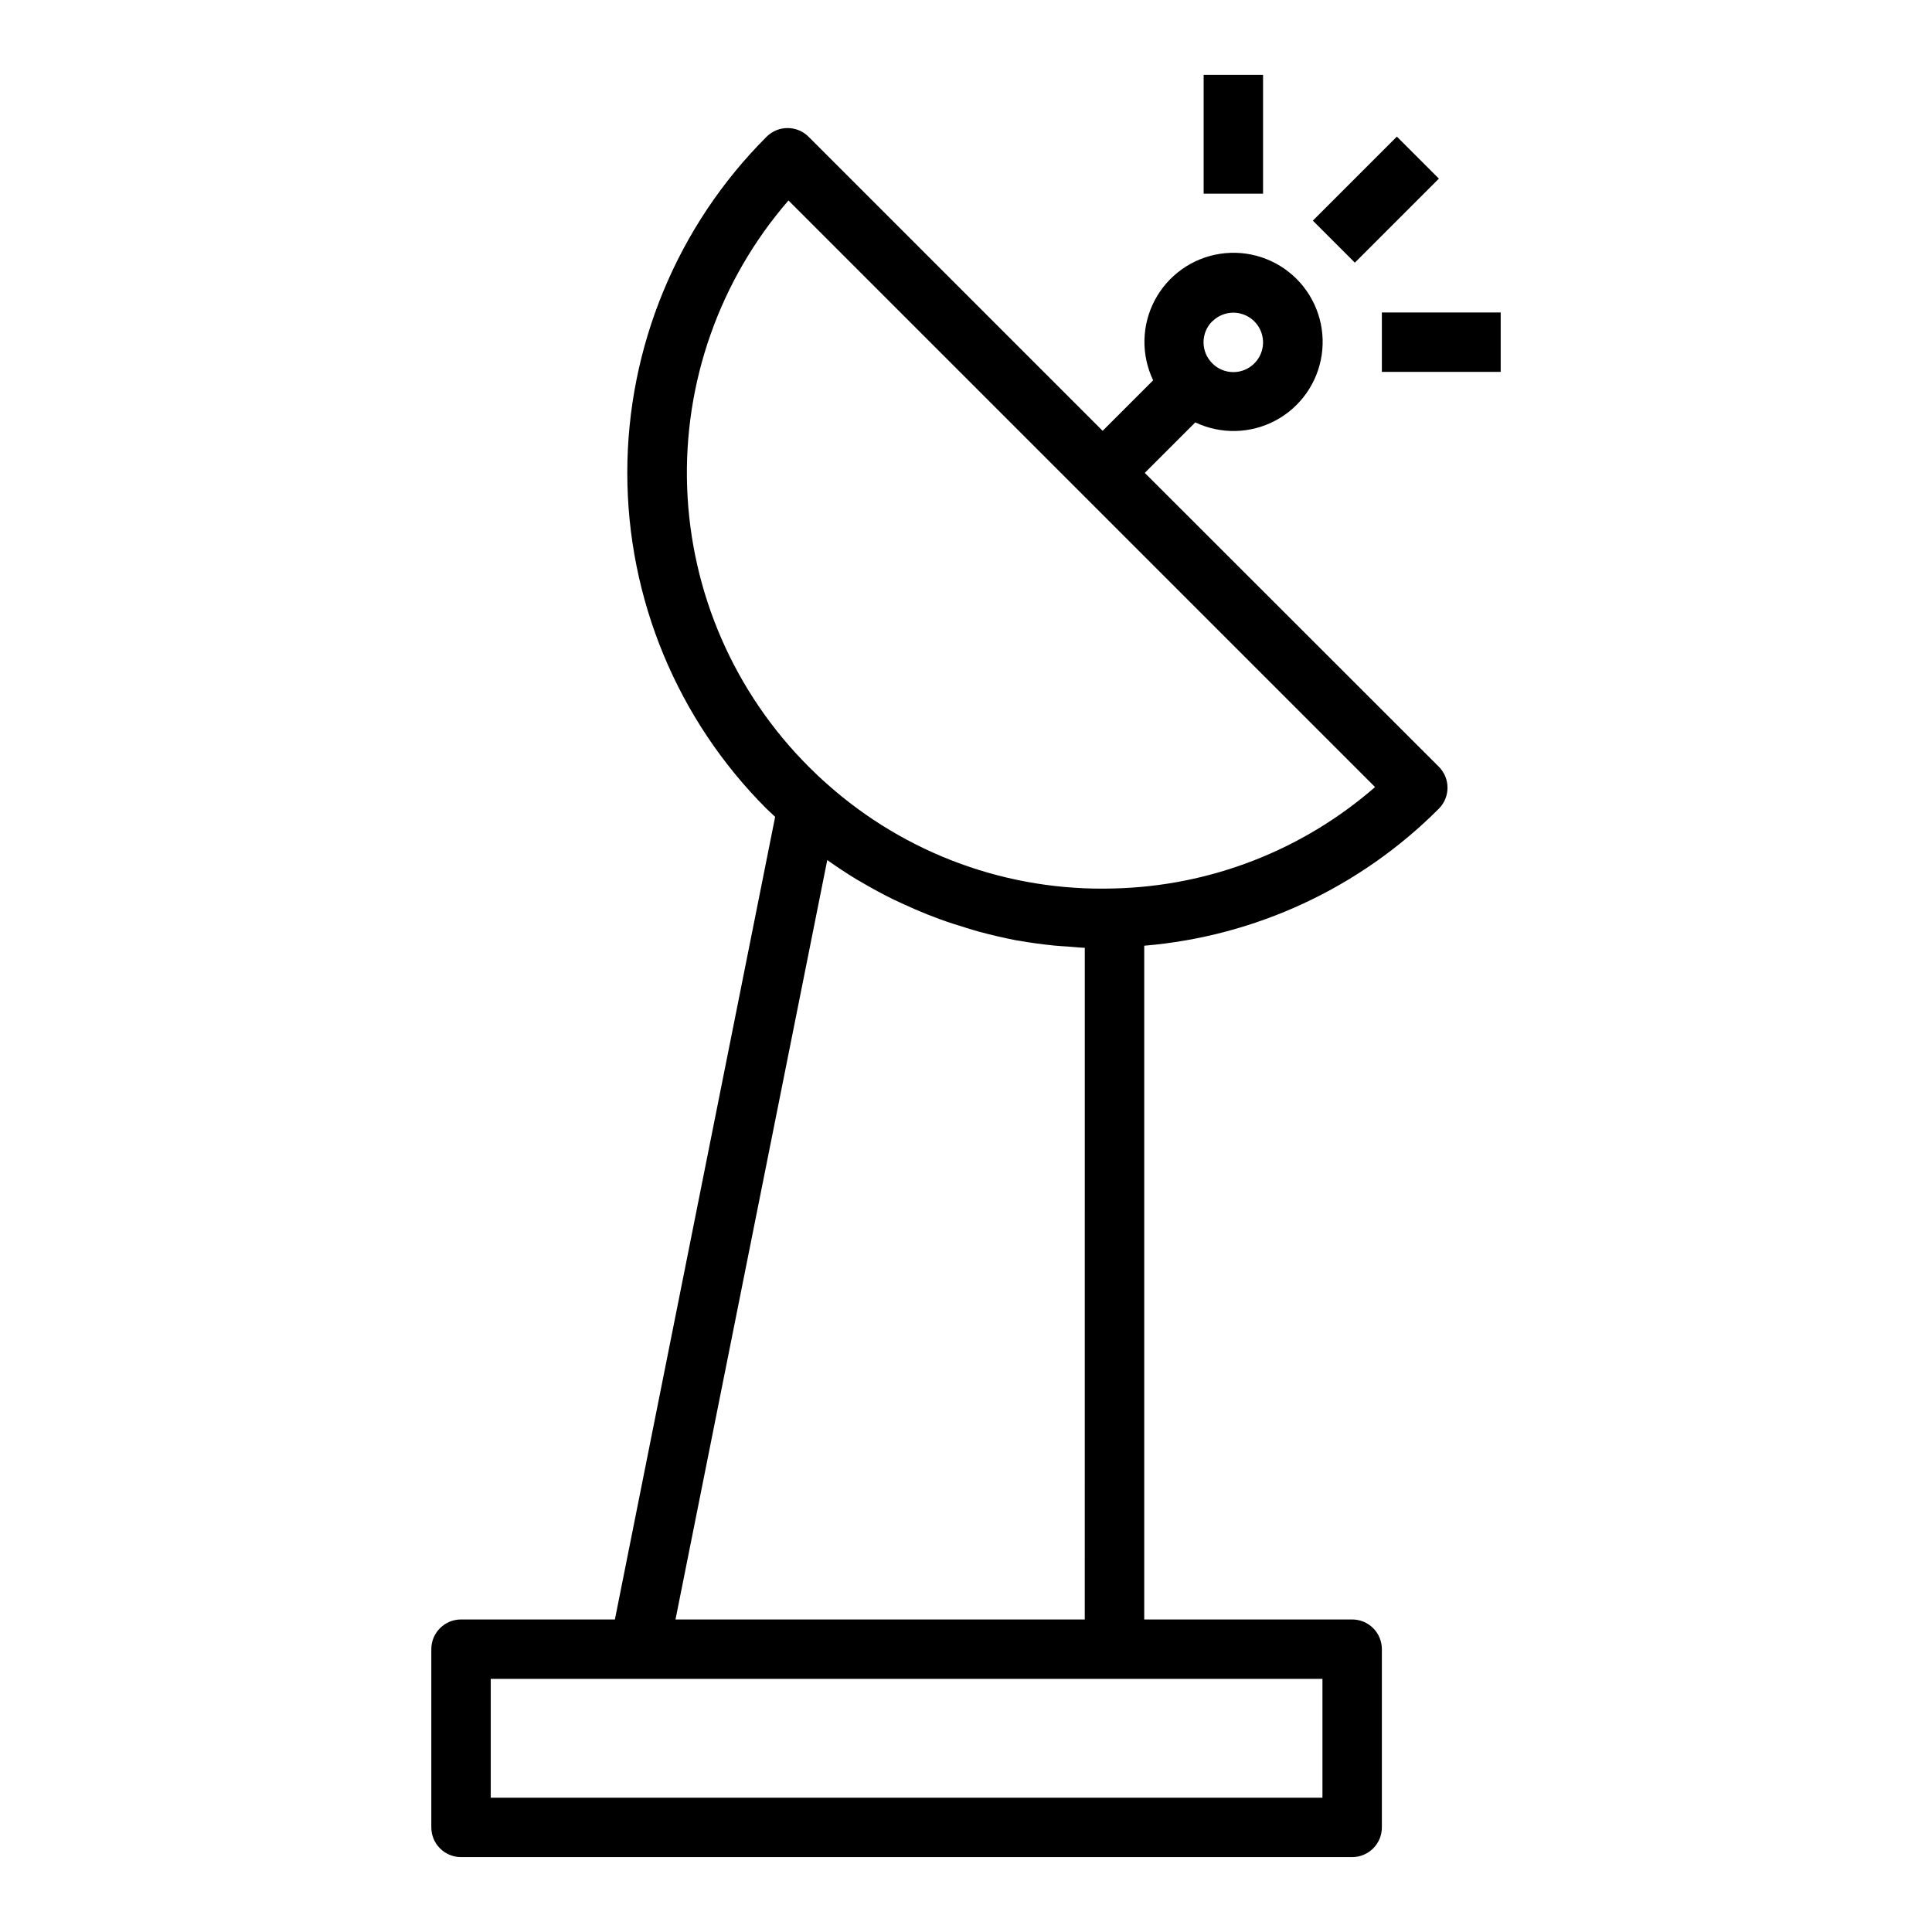 <?xml version="1.0" encoding="UTF-8"?>
<!-- The Best Svg Icon site in the world: iconSvg.co, Visit us! https://iconsvg.co -->
<svg fill="#000000" width="800px" height="800px" version="1.1" viewBox="144 144 512 512" xmlns="http://www.w3.org/2000/svg">
 <g>
  <path d="m447.38 269.32 13.383-13.383c6.762 3.211 14.648 3.031 21.254-0.492 6.606-3.523 11.148-9.969 12.246-17.375 1.098-7.406-1.383-14.891-6.68-20.18-5.301-5.289-12.793-7.75-20.195-6.637-7.402 1.113-13.84 5.672-17.348 12.285-3.508 6.613-3.676 14.496-0.445 21.25l-13.383 13.383-77.934-77.934c-3.074-3.066-8.051-3.066-11.125 0-23.637 23.609-36.914 55.645-36.914 89.055 0 33.406 13.277 65.441 36.914 89.051 0.789 0.746 1.512 1.41 2.266 2.133l-42.465 212.7h-40.777c-4.348 0-7.875 3.523-7.875 7.871v47.234c0 2.086 0.832 4.09 2.309 5.566 1.477 1.473 3.477 2.305 5.566 2.305h236.16c2.086 0 4.09-0.832 5.566-2.305 1.477-1.477 2.305-3.481 2.305-5.566v-47.234c0-2.086-0.828-4.09-2.305-5.566-1.477-1.477-3.481-2.305-5.566-2.305h-55.105v-178.55c29.5-2.473 57.164-15.34 78.066-36.305 3.074-3.074 3.074-8.059 0-11.133zm17.902-40.148c2.25-2.254 5.637-2.926 8.578-1.707s4.859 4.09 4.859 7.273c0 3.184-1.918 6.055-4.859 7.273s-6.328 0.543-8.578-1.711c-1.492-1.477-2.332-3.488-2.332-5.59 0-2.102 0.84-4.117 2.332-5.594zm29.18 391.24h-220.41v-31.488h220.41zm-171.45-47.23 40.219-201.26c2.566 1.836 5.203 3.559 7.871 5.188 0.293 0.172 0.59 0.324 0.883 0.496 2.703 1.605 5.457 3.106 8.266 4.504 0.961 0.473 1.938 0.906 2.914 1.363 2.203 1.023 4.434 2 6.691 2.898 1.094 0.434 2.195 0.859 3.297 1.258 2.312 0.844 4.652 1.574 7.016 2.297 0.992 0.301 1.977 0.621 2.977 0.898 3.344 0.906 6.715 1.707 10.133 2.363l0.449 0.062c3.258 0.59 6.551 1.023 9.855 1.355 1.133 0.109 2.266 0.164 3.41 0.242 1.496 0.109 2.984 0.277 4.488 0.332l-0.008 178zm116.13-193.73c-27.914 0.82-55.086-9.078-75.934-27.664-1.668-1.457-3.281-2.992-4.879-4.59-19.715-19.691-31.23-46.129-32.227-73.977-1-27.848 8.598-55.039 26.852-76.094l155.45 155.45c-19.238 16.77-43.738 26.281-69.258 26.875z"/>
  <path d="m491.92 202.47 22.266-22.266 11.133 11.133-22.266 22.266z"/>
  <path d="m462.98 163.84h15.742v31.488h-15.742z"/>
  <path d="m510.21 226.81h31.488v15.742h-31.488z"/>
 </g>
</svg>
